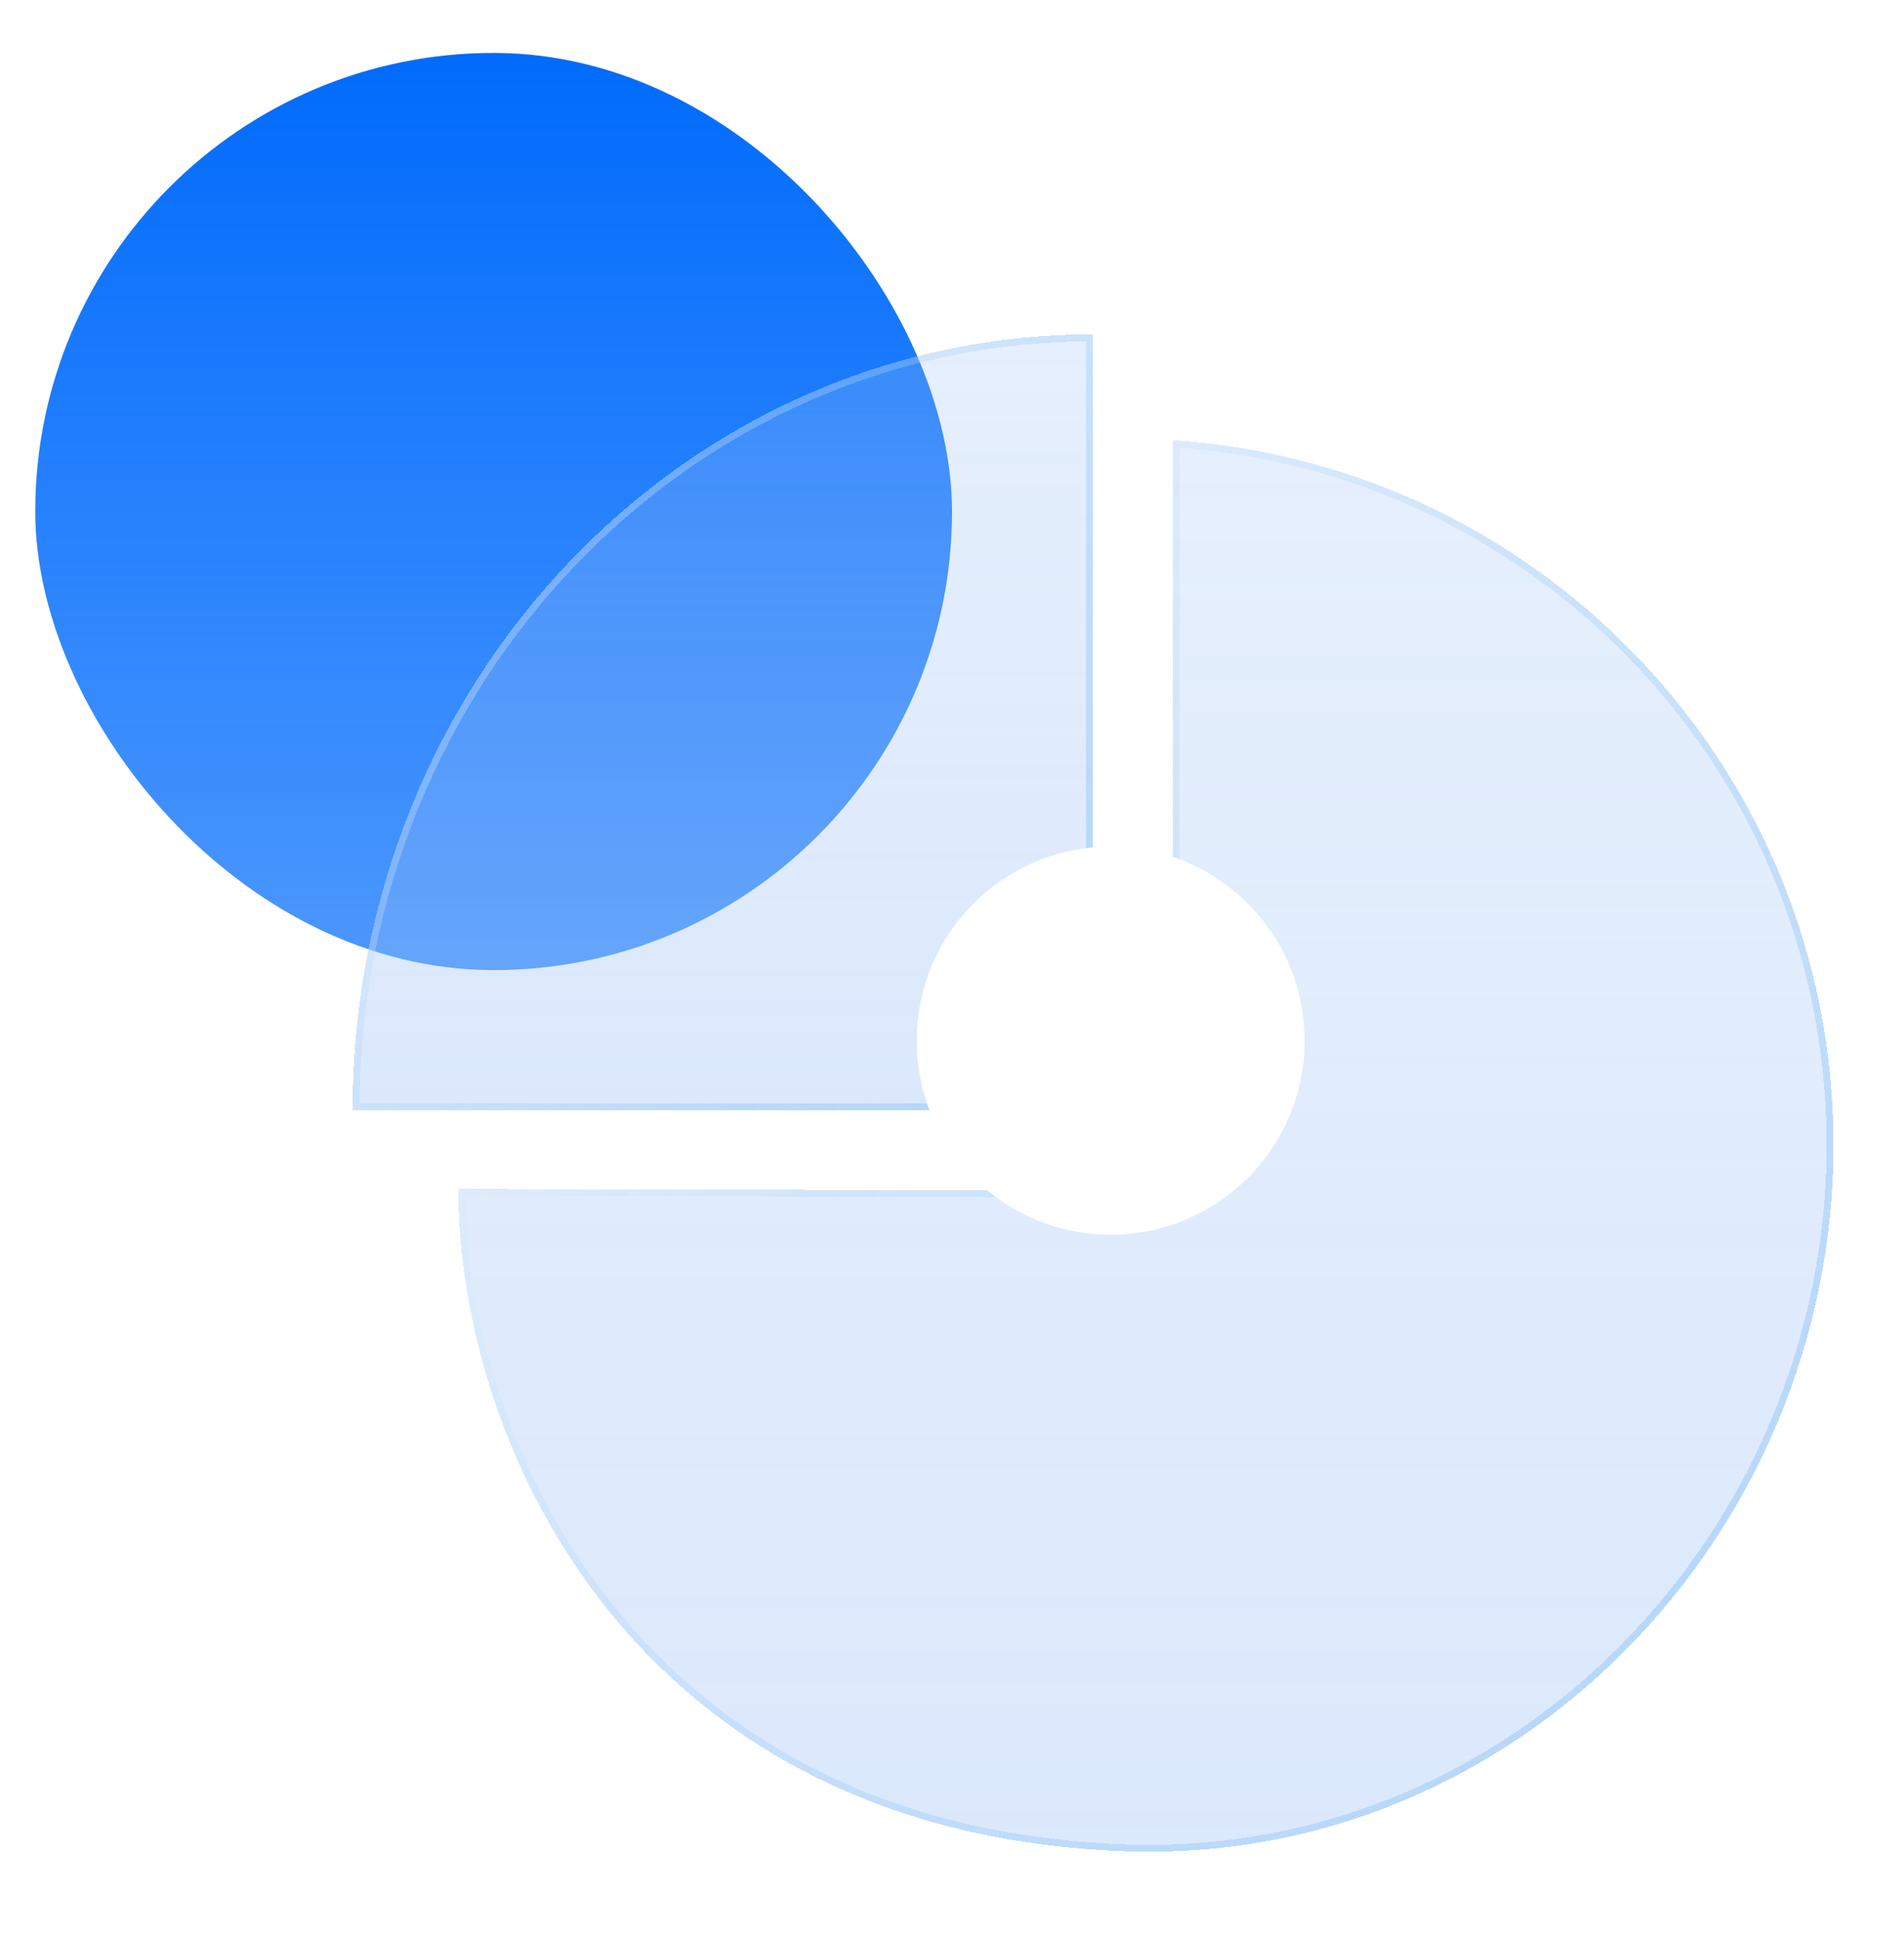 <svg width="54" height="55" viewBox="0 0 54 55" fill="none" xmlns="http://www.w3.org/2000/svg">
<rect x="1" y="1.5" width="26" height="26" rx="13" fill="url(#paint0_linear_1549_5543)"/>
<g filter="url(#filter0_bd_1549_5543)">
<path d="M33.257 10.5V31.725L33.304 31.777L13 31.725C13 39 18 50 31.919 50.5C43.002 50.898 52 41.535 52 30.475C52 19.865 43.723 11.188 33.257 10.5Z" fill="url(#paint1_linear_1549_5543)" shape-rendering="crispEdges"/>
<path d="M33.377 31.713L33.355 31.688V10.605C43.721 11.339 51.902 19.952 51.902 30.475C51.902 41.484 42.946 50.798 31.922 50.402C24.991 50.153 20.288 47.292 17.316 43.592C14.368 39.922 13.12 35.424 13.098 31.823L33.303 31.875L33.521 31.876L33.377 31.713Z" stroke="url(#paint2_linear_1549_5543)" stroke-width="0.195" shape-rendering="crispEdges"/>
</g>
<g filter="url(#filter1_bd_1549_5543)">
<path d="M31 7.5C19.402 7.5 10 17.35 10 29.5H31V7.5Z" fill="url(#paint3_linear_1549_5543)" shape-rendering="crispEdges"/>
<path d="M10.098 29.402C10.148 17.381 19.438 7.653 30.902 7.598V29.402H10.098Z" stroke="url(#paint4_linear_1549_5543)" stroke-width="0.195" shape-rendering="crispEdges"/>
</g>
<circle cx="31.5" cy="29.5" r="5.5" fill="white"/>
<defs>
<filter id="filter0_bd_1549_5543" x="10.034" y="7.534" width="44.933" height="46.933" filterUnits="userSpaceOnUse" color-interpolation-filters="sRGB">
<feFlood flood-opacity="0" result="BackgroundImageFix"/>
<feGaussianBlur in="BackgroundImageFix" stdDeviation="1.483"/>
<feComposite in2="SourceAlpha" operator="in" result="effect1_backgroundBlur_1549_5543"/>
<feColorMatrix in="SourceAlpha" type="matrix" values="0 0 0 0 0 0 0 0 0 0 0 0 0 0 0 0 0 0 127 0" result="hardAlpha"/>
<feOffset dy="1.978"/>
<feGaussianBlur stdDeviation="0.989"/>
<feComposite in2="hardAlpha" operator="out"/>
<feColorMatrix type="matrix" values="0 0 0 0 0.4 0 0 0 0 0.4 0 0 0 0 0.4 0 0 0 0.1 0"/>
<feBlend mode="normal" in2="effect1_backgroundBlur_1549_5543" result="effect2_dropShadow_1549_5543"/>
<feBlend mode="normal" in="SourceGraphic" in2="effect2_dropShadow_1549_5543" result="shape"/>
</filter>
<filter id="filter1_bd_1549_5543" x="7.034" y="4.534" width="26.933" height="28.922" filterUnits="userSpaceOnUse" color-interpolation-filters="sRGB">
<feFlood flood-opacity="0" result="BackgroundImageFix"/>
<feGaussianBlur in="BackgroundImageFix" stdDeviation="1.483"/>
<feComposite in2="SourceAlpha" operator="in" result="effect1_backgroundBlur_1549_5543"/>
<feColorMatrix in="SourceAlpha" type="matrix" values="0 0 0 0 0 0 0 0 0 0 0 0 0 0 0 0 0 0 127 0" result="hardAlpha"/>
<feOffset dy="1.978"/>
<feGaussianBlur stdDeviation="0.989"/>
<feComposite in2="hardAlpha" operator="out"/>
<feColorMatrix type="matrix" values="0 0 0 0 0.4 0 0 0 0 0.4 0 0 0 0 0.4 0 0 0 0.1 0"/>
<feBlend mode="normal" in2="effect1_backgroundBlur_1549_5543" result="effect2_dropShadow_1549_5543"/>
<feBlend mode="normal" in="SourceGraphic" in2="effect2_dropShadow_1549_5543" result="shape"/>
</filter>
<linearGradient id="paint0_linear_1549_5543" x1="14" y1="1.5" x2="14" y2="27.5" gradientUnits="userSpaceOnUse">
<stop stop-color="#006BFC"/>
<stop offset="1" stop-color="#006BFC" stop-opacity="0.7"/>
</linearGradient>
<linearGradient id="paint1_linear_1549_5543" x1="32.5" y1="10.5" x2="32.5" y2="50.512" gradientUnits="userSpaceOnUse">
<stop stop-color="#98BFF7" stop-opacity="0.25"/>
<stop offset="0.516" stop-color="#98BFF6" stop-opacity="0.3"/>
<stop offset="1" stop-color="#98BFF6" stop-opacity="0.35"/>
</linearGradient>
<linearGradient id="paint2_linear_1549_5543" x1="15.133" y1="12.808" x2="62.931" y2="46.989" gradientUnits="userSpaceOnUse">
<stop stop-color="white" stop-opacity="0.4"/>
<stop offset="1" stop-color="#0F84E9" stop-opacity="0.2"/>
</linearGradient>
<linearGradient id="paint3_linear_1549_5543" x1="20.5" y1="7.5" x2="20.5" y2="29.5" gradientUnits="userSpaceOnUse">
<stop stop-color="#98BFF7" stop-opacity="0.25"/>
<stop offset="0.516" stop-color="#98BFF6" stop-opacity="0.3"/>
<stop offset="1" stop-color="#98BFF6" stop-opacity="0.35"/>
</linearGradient>
<linearGradient id="paint4_linear_1549_5543" x1="11.148" y1="8.769" x2="37.247" y2="27.047" gradientUnits="userSpaceOnUse">
<stop stop-color="white" stop-opacity="0.4"/>
<stop offset="1" stop-color="#0F84E9" stop-opacity="0.2"/>
</linearGradient>
</defs>
</svg>
